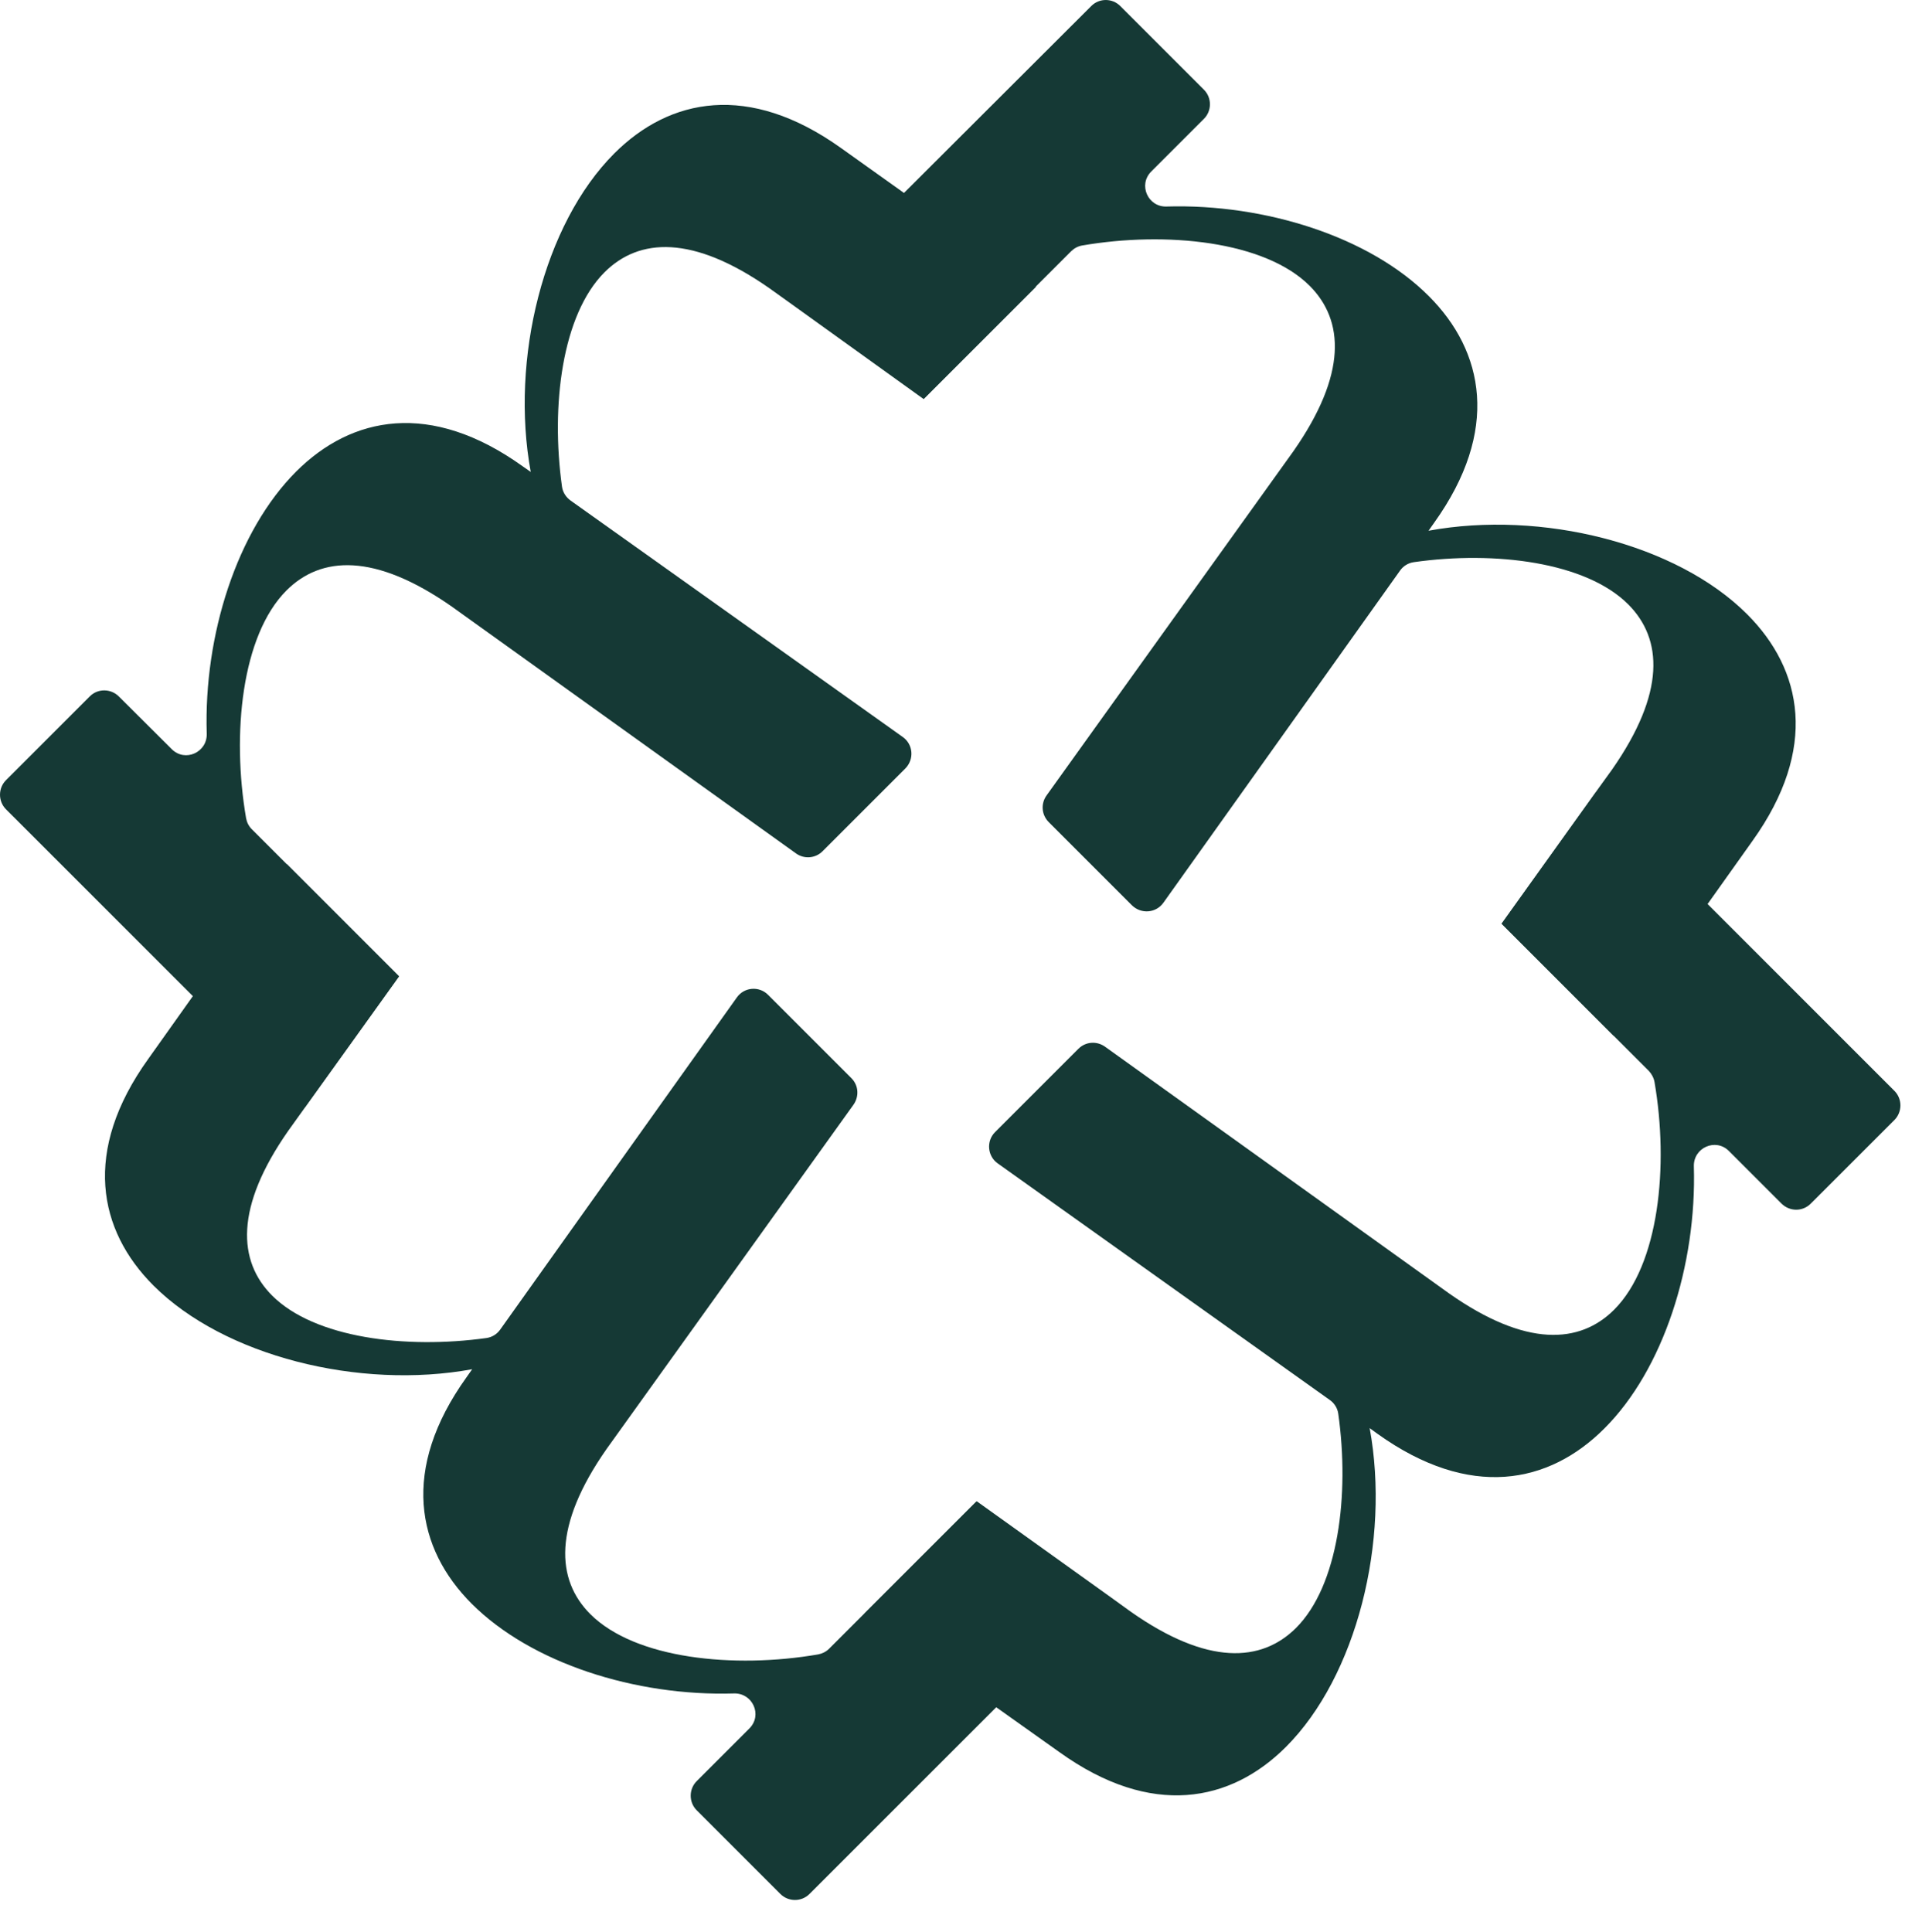 <svg xmlns="http://www.w3.org/2000/svg" fill="none" viewBox="0 0 44.694 44.766" style="max-height: 500px" width="44.694" height="44.766">
<g id="Group 11">
<g id="Group 2">
<path fill="#153935" d="M59.305 38.471V31.137H59.544C64.292 31.137 66.832 38.135 72.535 38.135C77.519 38.135 80.109 34.922 79.773 31.616C78.864 22.987 58.489 21.116 58.968 11.431C59.255 6.447 65.966 4 72.009 4C78.767 4 80.878 6.876 84.567 4.766V12.1H84.327C80.395 12.1 78.191 5.148 72.055 5.148C69.322 5.148 65.966 6.154 65.966 9.127C65.966 15.742 85.862 18.332 86.148 28.686C86.341 35.112 79.243 39.233 72.535 39.233C66.353 39.233 61.605 36.693 59.305 38.468" id="Vector"/>
<path fill="#153935" d="M88.305 23.706C88.305 14.311 95.354 9.95 104.652 9.95C112.705 9.95 116.781 13.688 116.781 17.667C116.781 23.946 109.972 26.103 105.085 26.2C101.153 26.246 95.751 26.486 94.359 29.219L93.593 26.969C94.359 24.811 99.815 25.051 103.886 25.001C107.961 24.955 109.736 22.171 109.736 17.667C109.736 14.071 108.108 11.434 104.273 11.434C99.525 11.434 95.357 16.325 95.357 23.946C95.357 32.958 101.539 37.752 105.614 37.752C111.031 37.752 113.46 31.96 116.738 30.321V37.369C112.326 35.885 109.833 39.24 103.507 39.24C95.98 39.24 88.313 34.257 88.313 23.71" id="Vector_2"/>
<path fill="#153935" d="M150.432 39.237H143.384L140.222 20.014C139.503 15.939 137.728 14.357 135.571 14.357C132.694 14.357 129.195 17.28 127.038 20.447L128.376 39.237H119.993V11.527H127.041V18.286C129.918 14.118 135.191 10.951 139.599 10.951C143.052 10.951 146.021 12.916 146.837 17.856L150.432 39.237Z" id="Vector_3"/>
<path fill="#153935" d="M178.925 19.234L179.927 39.176H171.877V35.484C169.766 38.264 166.317 39.992 162.961 39.992C157.688 39.992 152.557 37.115 152.557 31.892C152.557 26.668 157.448 23.695 162.289 20.915C165.884 18.805 169.43 16.697 171.015 13.485C170.392 12.479 169.48 11.806 168.185 11.806C163.631 11.806 161.137 18.758 156.633 18.758V11.76C157.352 11.953 158.024 12 158.79 12C162.146 12 165.165 10.705 169.047 10.705C173.698 10.705 178.922 12.479 178.922 19.237M171.877 17.316V14.032C170.432 17.302 167.827 19.384 165.502 21.244C162.385 23.831 159.606 26.135 159.606 30.783C159.606 35.43 162.196 37.734 165.262 37.734C167.562 37.734 170.153 36.439 171.877 33.806V17.316Z" id="Vector_4"/>
<path fill="#153935" d="M229.614 17.857C228.798 12.919 225.829 10.955 222.376 10.955C217.965 10.955 212.692 14.118 209.815 18.289V18.307L209.74 17.86C208.924 12.923 205.951 10.959 202.502 10.959C198.091 10.959 192.821 14.121 189.945 18.293V11.535H182.896V39.244H191.279L189.941 20.45C192.098 17.288 195.597 14.361 198.474 14.361C200.631 14.361 202.406 15.942 203.125 20.017L206.288 39.24H213.336L210.109 20.039C212.28 17.037 215.597 14.361 218.348 14.361C220.505 14.361 222.28 15.942 222.999 20.017L226.162 39.24H232.122C232.691 39.24 233.12 38.729 233.027 38.171L229.611 17.86L229.614 17.857Z" id="Vector_5"/>
</g>
<g id="Group 1">
<path fill="#153935" d="M25.673 36.968L18.756 43.884C18.571 44.07 18.267 44.07 18.081 43.884L16.142 41.945C15.957 41.76 15.957 41.455 16.142 41.27L17.363 40.049C17.672 39.74 17.438 39.225 17.006 39.238C14.718 39.308 12.302 38.532 10.931 37.161C9.652 35.883 9.278 34.049 10.807 31.915L10.94 31.726C8.325 32.206 5.191 31.422 3.555 29.786C2.277 28.508 1.902 26.674 3.432 24.54L4.472 23.076L6.646 20.021L9.247 22.622L7.06 25.669L6.681 26.198C5.438 27.974 5.508 29.222 6.306 30.02C7.289 31.003 9.401 31.263 11.27 31.003C11.398 30.985 11.513 30.915 11.588 30.809L17.072 23.112C17.244 22.869 17.588 22.843 17.795 23.05L19.726 24.981C19.893 25.148 19.911 25.404 19.774 25.598L14.052 33.577C12.809 35.354 12.88 36.602 13.677 37.4C14.718 38.44 17.01 38.669 18.954 38.334C19.051 38.316 19.14 38.272 19.21 38.202L22.618 34.794L25.664 36.976L25.673 36.968Z" id="Vector_6"/>
<path fill="#153935" d="M20.987 17.795L19.056 19.726C18.893 19.889 18.633 19.911 18.443 19.774L10.464 14.052C8.683 12.809 7.439 12.879 6.637 13.682C5.597 14.722 5.367 17.015 5.702 18.959C5.72 19.056 5.764 19.144 5.835 19.214L9.242 22.622L7.056 25.668L0.139 18.752C-0.046 18.566 -0.046 18.262 0.139 18.077L2.079 16.137C2.264 15.948 2.568 15.952 2.753 16.137L3.979 17.358C4.287 17.667 4.803 17.433 4.79 17.001C4.719 14.713 5.491 12.297 6.862 10.926C8.145 9.644 9.974 9.273 12.108 10.803L12.297 10.935C11.817 8.321 12.597 5.191 14.233 3.555C15.516 2.273 17.345 1.902 19.483 3.428L20.947 4.472L24.002 6.646L21.401 9.247L18.359 7.06L17.83 6.681C16.053 5.438 14.806 5.508 14.004 6.311C13.021 7.298 12.76 9.401 13.021 11.275C13.038 11.402 13.109 11.517 13.219 11.597L20.916 17.076C21.159 17.248 21.185 17.592 20.978 17.804" id="Vector_7"/>
<path fill="#153935" d="M37.391 24.002L34.79 21.401L36.972 18.355L37.351 17.83C38.594 16.049 38.524 14.806 37.726 14.004C36.743 13.021 34.635 12.76 32.762 13.025C32.63 13.043 32.515 13.113 32.44 13.219L26.956 20.916C26.784 21.159 26.44 21.185 26.228 20.978L24.297 19.047C24.13 18.879 24.112 18.619 24.249 18.43L29.971 10.45C31.214 8.669 31.144 7.426 30.346 6.624C29.305 5.583 27.013 5.354 25.069 5.689C24.972 5.707 24.884 5.755 24.813 5.826L21.405 9.234L18.364 7.047L25.285 0.139C25.47 -0.046 25.77 -0.046 25.955 0.139L27.895 2.079C28.08 2.264 28.08 2.568 27.895 2.753L26.674 3.974C26.365 4.283 26.599 4.803 27.031 4.785C29.314 4.719 31.735 5.486 33.106 6.862C34.384 8.14 34.759 9.974 33.229 12.112L33.092 12.306L33.101 12.297C35.715 11.817 38.846 12.597 40.481 14.233C41.764 15.516 42.134 17.345 40.605 19.483L39.564 20.947L37.391 24.002Z" id="Vector_8"/>
<path fill="#153935" d="M29.795 40.477C28.516 41.755 26.682 42.13 24.549 40.6L23.085 39.56L20.03 37.386L22.631 34.785L25.677 36.967L26.202 37.346C27.978 38.594 29.226 38.519 30.028 37.721C31.012 36.738 31.272 34.631 31.007 32.757C30.989 32.629 30.919 32.515 30.813 32.44L23.116 26.956C22.878 26.788 22.847 26.44 23.054 26.233L24.985 24.302C25.153 24.134 25.408 24.117 25.598 24.249L33.577 29.971C35.354 31.219 36.601 31.144 37.399 30.346C38.44 29.305 38.669 27.013 38.334 25.069C38.316 24.972 38.268 24.884 38.202 24.813L34.794 21.405L36.976 18.359L43.893 25.276C44.078 25.461 44.078 25.765 43.893 25.951L41.953 27.89C41.768 28.076 41.468 28.076 41.279 27.89L40.058 26.669C39.749 26.361 39.233 26.594 39.246 27.026C39.313 29.31 38.541 31.735 37.17 33.101C35.887 34.384 34.058 34.754 31.92 33.225L31.726 33.084L31.735 33.092C32.215 35.707 31.43 38.841 29.795 40.477Z" id="Vector_9"/>
</g>
</g>
</svg>